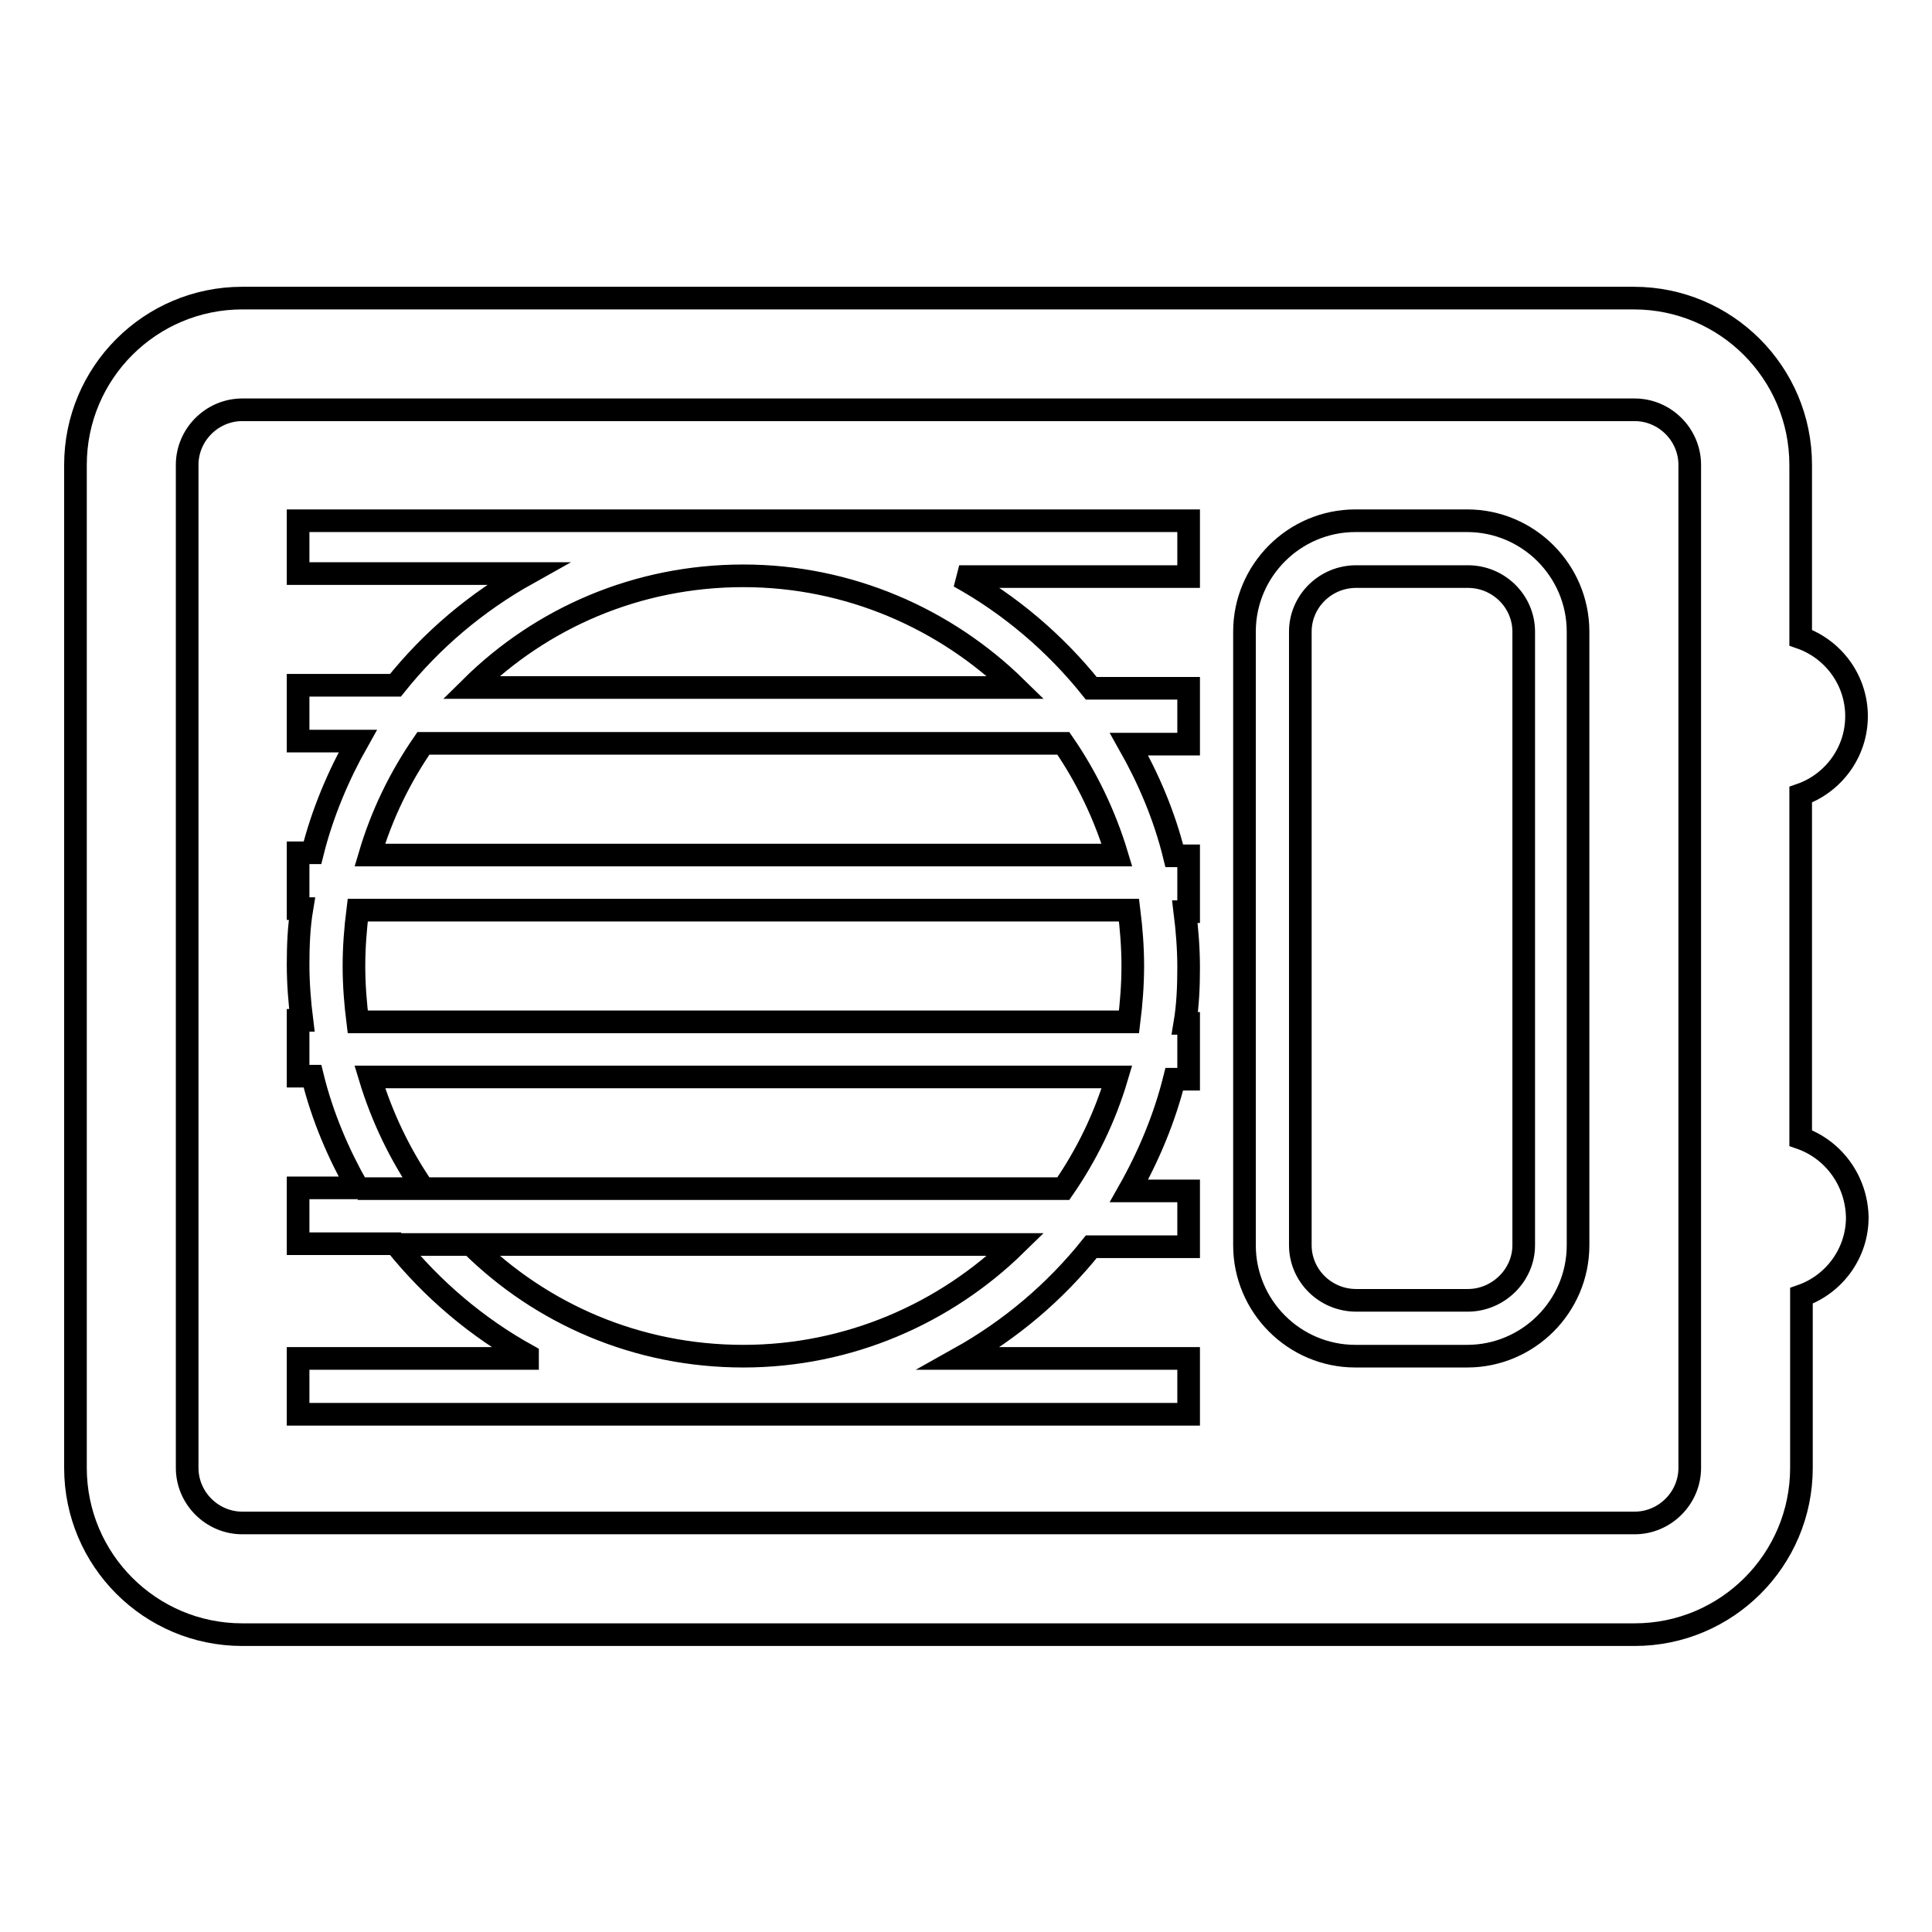 <?xml version="1.0" encoding="utf-8"?>
<!-- Svg Vector Icons : http://www.onlinewebfonts.com/icon -->
<!DOCTYPE svg PUBLIC "-//W3C//DTD SVG 1.1//EN" "http://www.w3.org/Graphics/SVG/1.1/DTD/svg11.dtd">
<svg version="1.1" xmlns="http://www.w3.org/2000/svg" xmlns:xlink="http://www.w3.org/1999/xlink" x="0px" y="0px" viewBox="0 0 256 256" enable-background="new 0 0 256 256" xml:space="preserve">
<g><g><path stroke-width="3" fill-opacity="0" stroke="#000000"  d="M238.6,150.8v-45.5l0,0c4.3-1.5,7.4-5.6,7.4-10.4s-3.1-8.9-7.4-10.4V61.6c0-12.2-9.9-22.1-22.1-22.1H32.1C19.9,39.5,10,49.4,10,61.6v132.9c0,12.2,9.9,22.1,22.1,22.1h184.5c12.2,0,22.1-9.9,22.1-22.1v-22.8c4.3-1.5,7.4-5.6,7.4-10.4C246,156.4,242.9,152.3,238.6,150.8L238.6,150.8L238.6,150.8z M69.9,179.6c-6.7-3.7-12.7-8.8-17.5-14.8H39.5v-7.4h7.9c-2.6-4.6-4.7-9.5-6-14.8h-1.9v-7.4H40l0,0c-0.3-2.4-0.5-4.9-0.5-7.4s0.1-5,0.5-7.4h-0.5v-7.4h1.9c1.3-5.2,3.4-10.2,6-14.8l0,0h-7.9v-7.4h12.9c4.8-6,10.7-11,17.5-14.8H39.5V69h118v7.4h-30.4l0,0c6.7,3.7,12.7,8.8,17.5,14.8h12.9v7.4h-7.9c2.6,4.6,4.7,9.5,6,14.8l0,0h1.9v7.4H157c0.3,2.4,0.5,4.9,0.5,7.4s-0.1,5-0.5,7.4h0.5v7.4h-1.9c-1.3,5.2-3.4,10.2-6,14.8l0,0h7.9v7.4h-12.9c-4.8,6-10.7,11-17.5,14.8h30.4v7.4h-118v-7.4H69.9L69.9,179.6L69.9,179.6z M140.9,157.5c3.1-4.5,5.5-9.4,7.1-14.8l0,0H49c1.6,5.3,4,10.3,7.1,14.8h-8.7H140.9L140.9,157.5z M134.6,164.9c-9.3,9.1-22.1,14.8-36.1,14.8c-14.1,0-26.8-5.6-36.1-14.8h-9.9H134.6L134.6,164.9z M149.6,135.4c0.3-2.4,0.5-4.9,0.5-7.4c0-2.5-0.2-5-0.5-7.4l0,0H47.4c-0.3,2.4-0.5,4.9-0.5,7.4c0,2.5,0.2,5,0.5,7.4H149.6L149.6,135.4L149.6,135.4z M148,113.3c-1.6-5.3-4-10.3-7.1-14.8l0,0H56.1c-3.1,4.5-5.5,9.4-7.1,14.8H148L148,113.3L148,113.3z M134.6,91.1c-9.3-9.1-22.1-14.8-36.1-14.8c-14.1,0-26.8,5.6-36.1,14.8H134.6L134.6,91.1z M24.8,61.6c0-4,3.3-7.3,7.3-7.3h184.5c4,0,7.3,3.3,7.3,7.3v132.9c0,4-3.3,7.3-7.3,7.3H32.1c-4,0-7.3-3.3-7.3-7.3V61.6L24.8,61.6z M164.9,83.7c0-8.1,6.6-14.7,14.7-14.7h14.8c8.1,0,14.7,6.6,14.7,14.7v81.3c0,8.1-6.6,14.7-14.7,14.7h-14.8c-8.1,0-14.7-6.6-14.7-14.7V83.7L164.9,83.7z M172.3,83.7v81.3c0,4,3.3,7.3,7.4,7.3h14.8c4,0,7.4-3.3,7.4-7.3V83.7c0-4-3.3-7.3-7.4-7.3h-14.8C175.6,76.4,172.3,79.7,172.3,83.7L172.3,83.7z"/></g></g>
</svg>